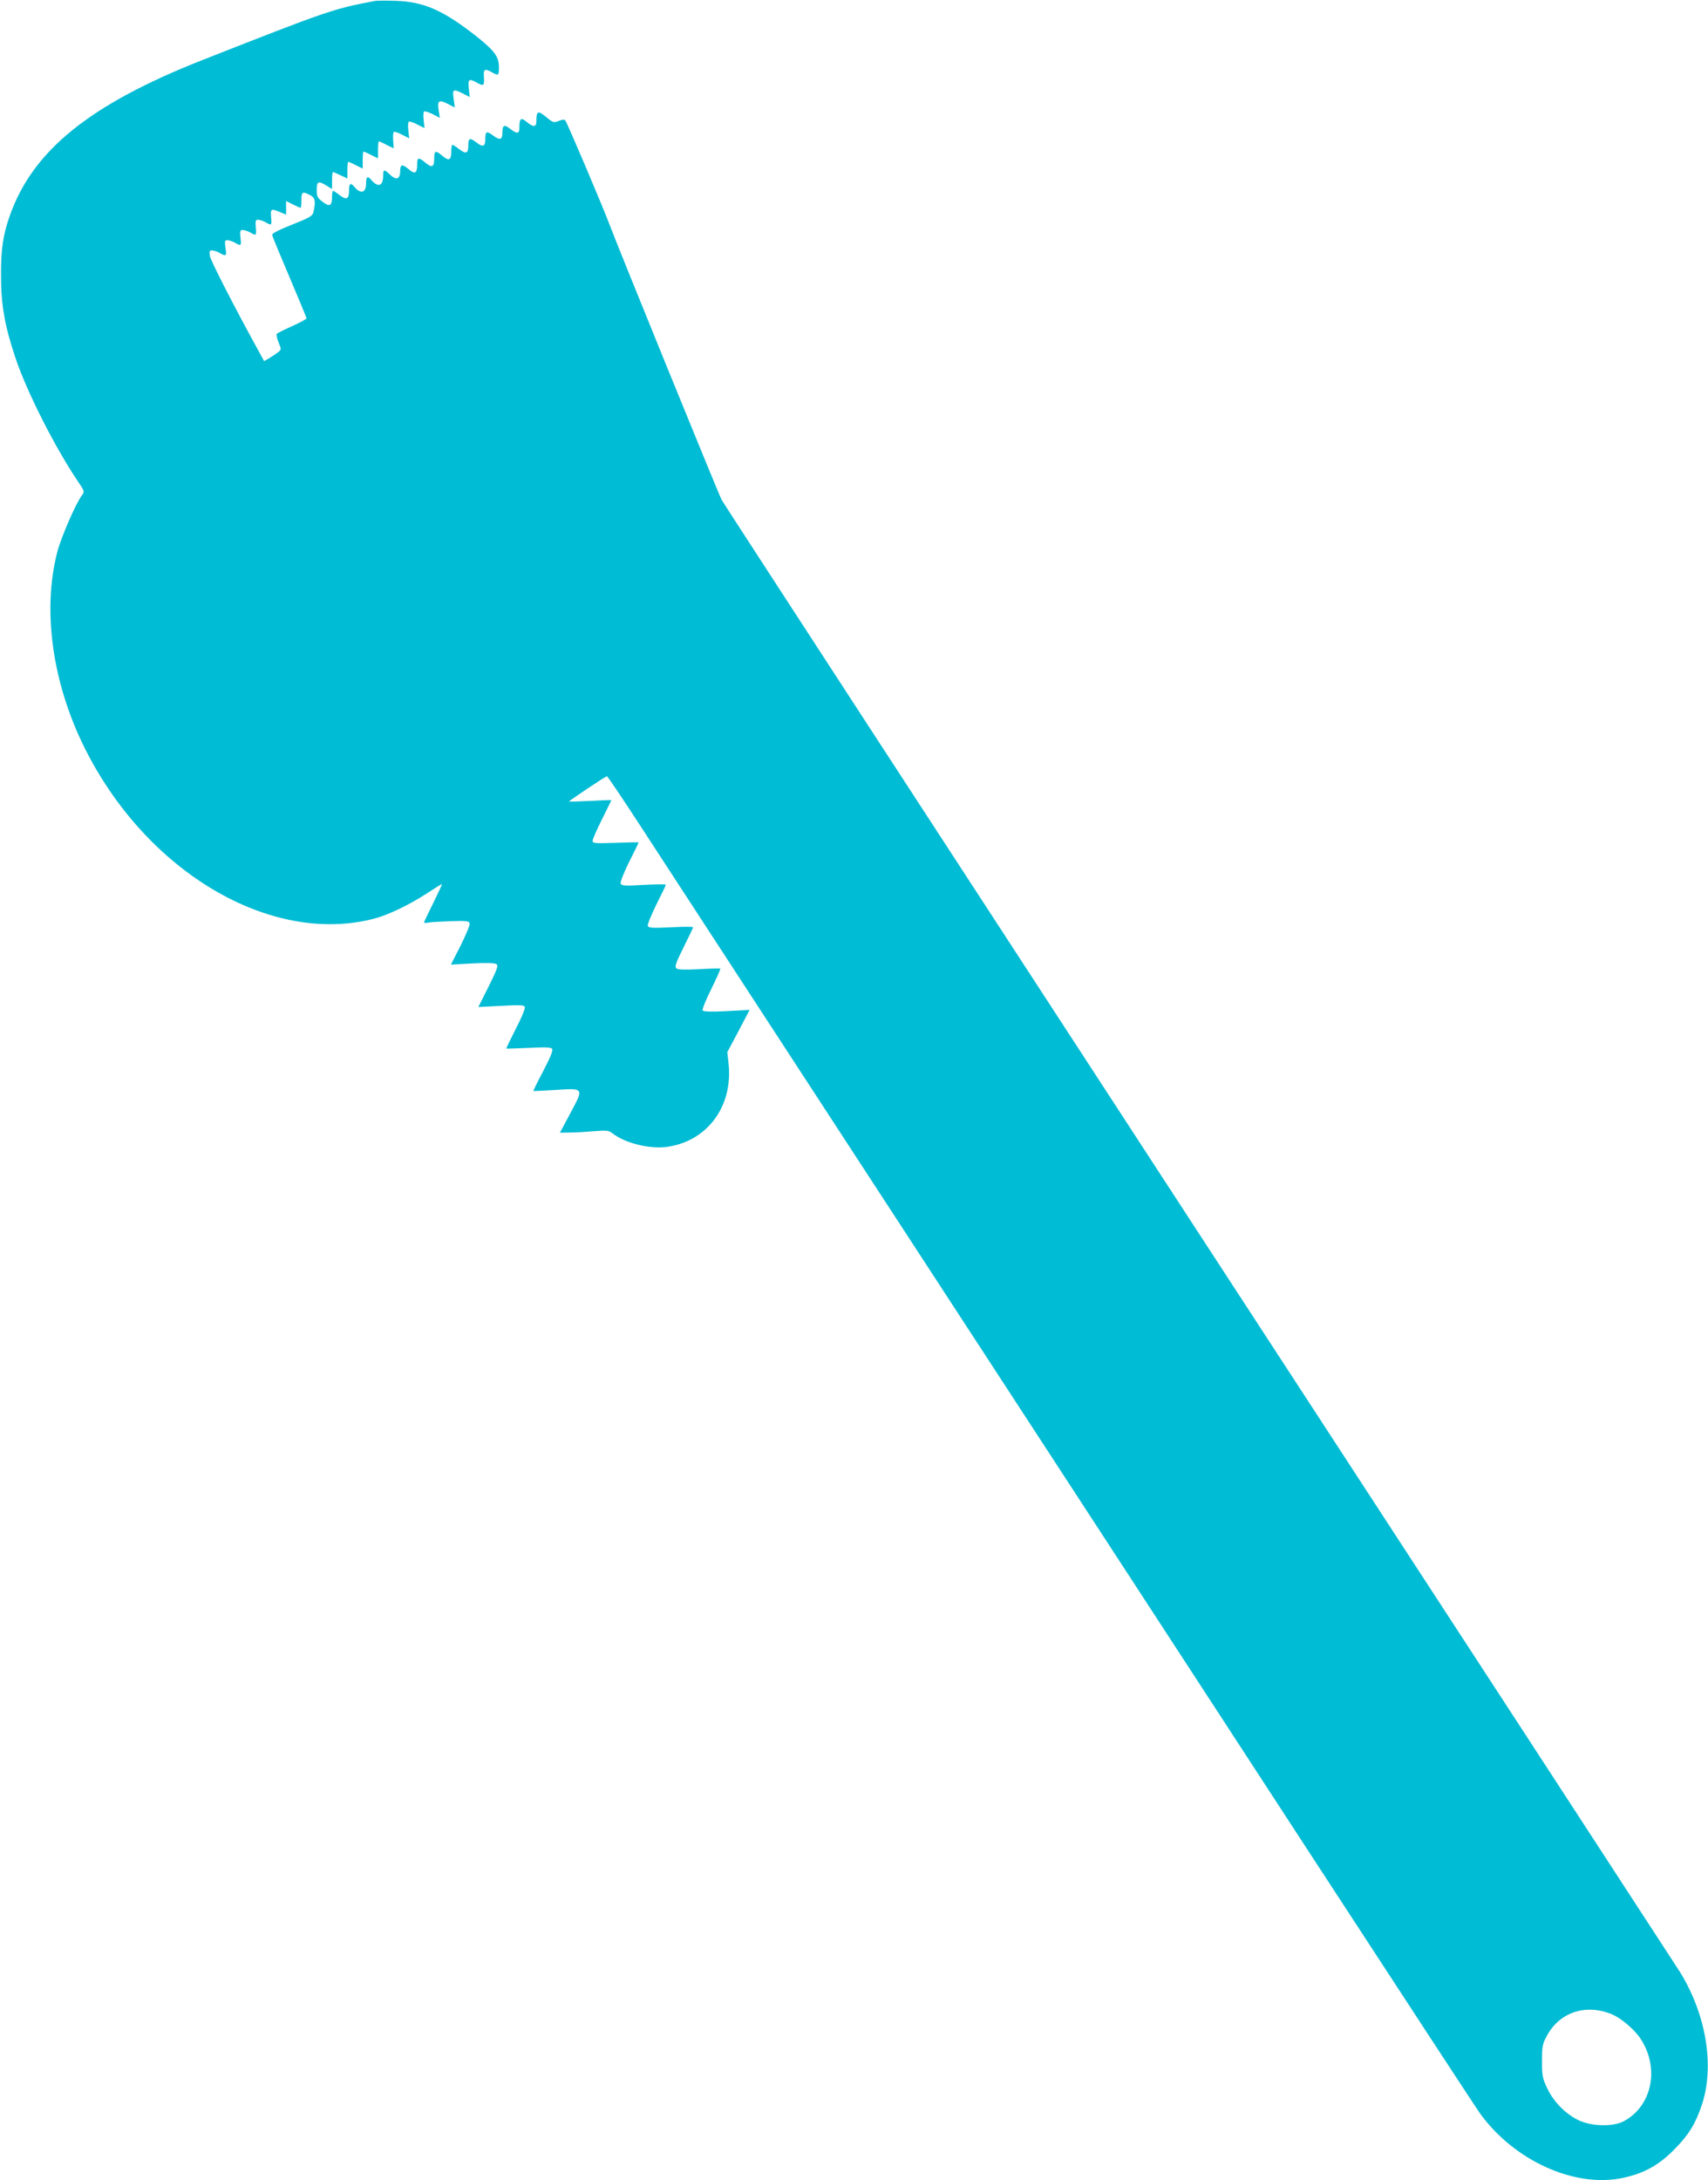 <?xml version="1.0" standalone="no"?>
<!DOCTYPE svg PUBLIC "-//W3C//DTD SVG 20010904//EN"
 "http://www.w3.org/TR/2001/REC-SVG-20010904/DTD/svg10.dtd">
<svg version="1.0" xmlns="http://www.w3.org/2000/svg"
 width="1003pt" height="1280pt" viewBox="0 0 1003 1280"
 preserveAspectRatio="xMidYMid meet">
<g transform="translate(0,1280) scale(0.1,-0.1)"
fill="#00bcd4" stroke="none">
<path d="M2200 12794 c-241 -45 -278 -58 -1010 -346 -661 -260 -997 -531
-1132 -913 -40 -113 -53 -198 -52 -355 0 -170 22 -296 86 -485 66 -196 233
-526 368 -725 35 -51 37 -57 23 -75 -37 -48 -124 -248 -147 -337 -88 -342 -29
-766 160 -1147 363 -730 1092 -1161 1698 -1005 83 21 208 81 311 148 47 31 88
56 90 56 3 0 -20 -49 -50 -110 -30 -60 -55 -112 -55 -116 0 -3 12 -3 28 0 15
3 74 6 132 8 91 3 105 1 108 -14 2 -9 -22 -67 -53 -129 l-57 -112 127 7 c88 4
132 3 141 -5 11 -9 2 -33 -47 -131 l-60 -120 134 7 c112 6 135 5 139 -7 3 -8
-20 -65 -53 -128 -32 -63 -57 -115 -56 -116 1 -1 60 1 130 4 96 5 131 4 139
-5 7 -9 -8 -46 -51 -129 -34 -64 -60 -118 -59 -119 2 -1 59 2 128 6 171 11
169 13 90 -135 l-62 -116 59 1 c32 0 96 4 142 8 73 6 87 4 107 -12 78 -61 230
-97 335 -78 231 40 375 244 347 490 l-7 64 66 124 65 124 -134 -7 c-93 -5
-137 -3 -142 4 -3 6 19 63 51 126 31 63 55 117 53 119 -3 2 -59 1 -125 -3 -86
-4 -124 -3 -133 5 -11 10 -3 33 42 123 31 62 56 115 56 118 0 4 -59 4 -130 0
-107 -5 -132 -4 -136 8 -3 7 20 64 50 125 31 61 56 113 56 117 0 3 -58 3 -130
-1 -111 -7 -130 -5 -135 8 -4 8 19 65 49 126 31 61 56 112 56 115 0 2 -61 1
-135 -2 -121 -4 -135 -3 -135 12 0 9 25 66 55 126 30 60 55 111 55 112 0 2
-55 0 -122 -4 -68 -3 -124 -5 -126 -3 -3 2 208 144 222 148 3 1 95 -135 204
-303 109 -168 828 -1270 1597 -2450 769 -1180 1824 -2797 2343 -3595 520 -797
963 -1475 985 -1505 202 -277 556 -436 837 -376 125 27 211 74 304 169 82 83
123 149 160 260 76 228 25 533 -130 782 -28 44 -1301 1999 -2831 4345 -1529
2346 -2787 4279 -2795 4295 -21 40 -623 1519 -658 1615 -36 97 -250 602 -261
614 -4 5 -21 4 -38 -4 -29 -12 -34 -10 -75 24 -48 39 -56 35 -56 -25 0 -36
-18 -38 -58 -4 -33 28 -42 20 -42 -36 0 -35 -13 -37 -56 -4 -35 27 -44 20 -44
-30 0 -36 -17 -39 -54 -11 -38 29 -46 26 -46 -20 0 -45 -14 -50 -53 -20 -39
30 -47 26 -47 -20 0 -45 -14 -50 -53 -20 -19 15 -37 26 -40 26 -4 0 -7 -18 -7
-39 0 -52 -13 -58 -51 -27 -41 35 -49 33 -49 -13 0 -52 -13 -58 -51 -27 -40
34 -49 33 -49 -6 0 -55 -12 -63 -47 -34 -41 35 -53 33 -53 -9 0 -47 -23 -55
-59 -21 -35 34 -41 33 -41 -6 0 -61 -30 -71 -70 -24 -20 25 -30 19 -30 -16 0
-61 -30 -71 -70 -24 -20 25 -30 19 -30 -16 0 -57 -13 -65 -54 -35 -19 15 -37
27 -40 27 -3 0 -6 -15 -6 -32 0 -57 -13 -65 -54 -34 -32 24 -36 32 -36 72 0
50 9 54 58 24 l32 -20 0 50 c0 28 2 50 5 50 3 0 24 -9 45 -19 l40 -19 0 49 c0
27 2 49 5 49 3 0 24 -9 45 -20 l40 -20 0 50 c0 27 2 50 5 50 3 0 24 -9 45 -20
l40 -20 0 50 c0 27 2 50 5 50 3 0 24 -9 46 -21 l41 -20 -3 45 c-2 25 0 48 3
51 3 4 25 -3 48 -15 l43 -22 -5 46 c-3 26 -2 49 3 52 5 2 27 -5 50 -17 l42
-21 -5 46 c-3 26 -2 49 3 52 5 2 27 -5 50 -16 l42 -22 -7 45 c-9 57 2 64 54
37 l41 -21 -7 51 c-8 57 -3 60 56 30 l39 -20 -6 50 c-6 55 1 61 47 35 40 -23
45 -18 42 30 -4 50 4 55 48 30 37 -21 40 -19 40 31 0 61 -26 96 -130 179 -196
154 -308 204 -473 210 -56 2 -113 2 -127 -1z m-380 -1139 c31 -16 35 -35 21
-98 -5 -25 -19 -33 -126 -76 -74 -29 -119 -52 -117 -60 1 -7 47 -119 102 -248
55 -129 100 -238 100 -242 0 -4 -38 -25 -85 -46 -47 -21 -88 -41 -90 -46 -3
-4 2 -27 11 -50 17 -41 17 -42 -6 -59 -13 -10 -36 -25 -51 -34 l-28 -16 -34
62 c-143 260 -279 526 -284 554 -5 29 -3 34 13 34 11 -1 30 -7 44 -15 38 -22
42 -19 34 30 -5 40 -4 45 12 45 11 -1 30 -7 44 -15 36 -21 38 -19 32 30 -4 39
-2 45 14 45 11 -1 30 -7 44 -15 35 -20 36 -20 32 30 -3 39 -1 45 14 45 11 -1
30 -7 44 -15 35 -20 36 -20 32 30 -4 50 -1 52 52 30 l36 -15 0 40 0 40 40 -20
c21 -11 42 -20 45 -20 3 0 5 20 5 45 0 49 6 53 50 30z m7635 -10676 c64 -24
152 -99 189 -164 101 -171 52 -382 -108 -468 -63 -34 -191 -31 -267 6 -75 36
-146 108 -183 187 -28 58 -31 75 -31 160 0 84 3 101 27 145 73 138 221 191
373 134z"/>
</g>
</svg>
